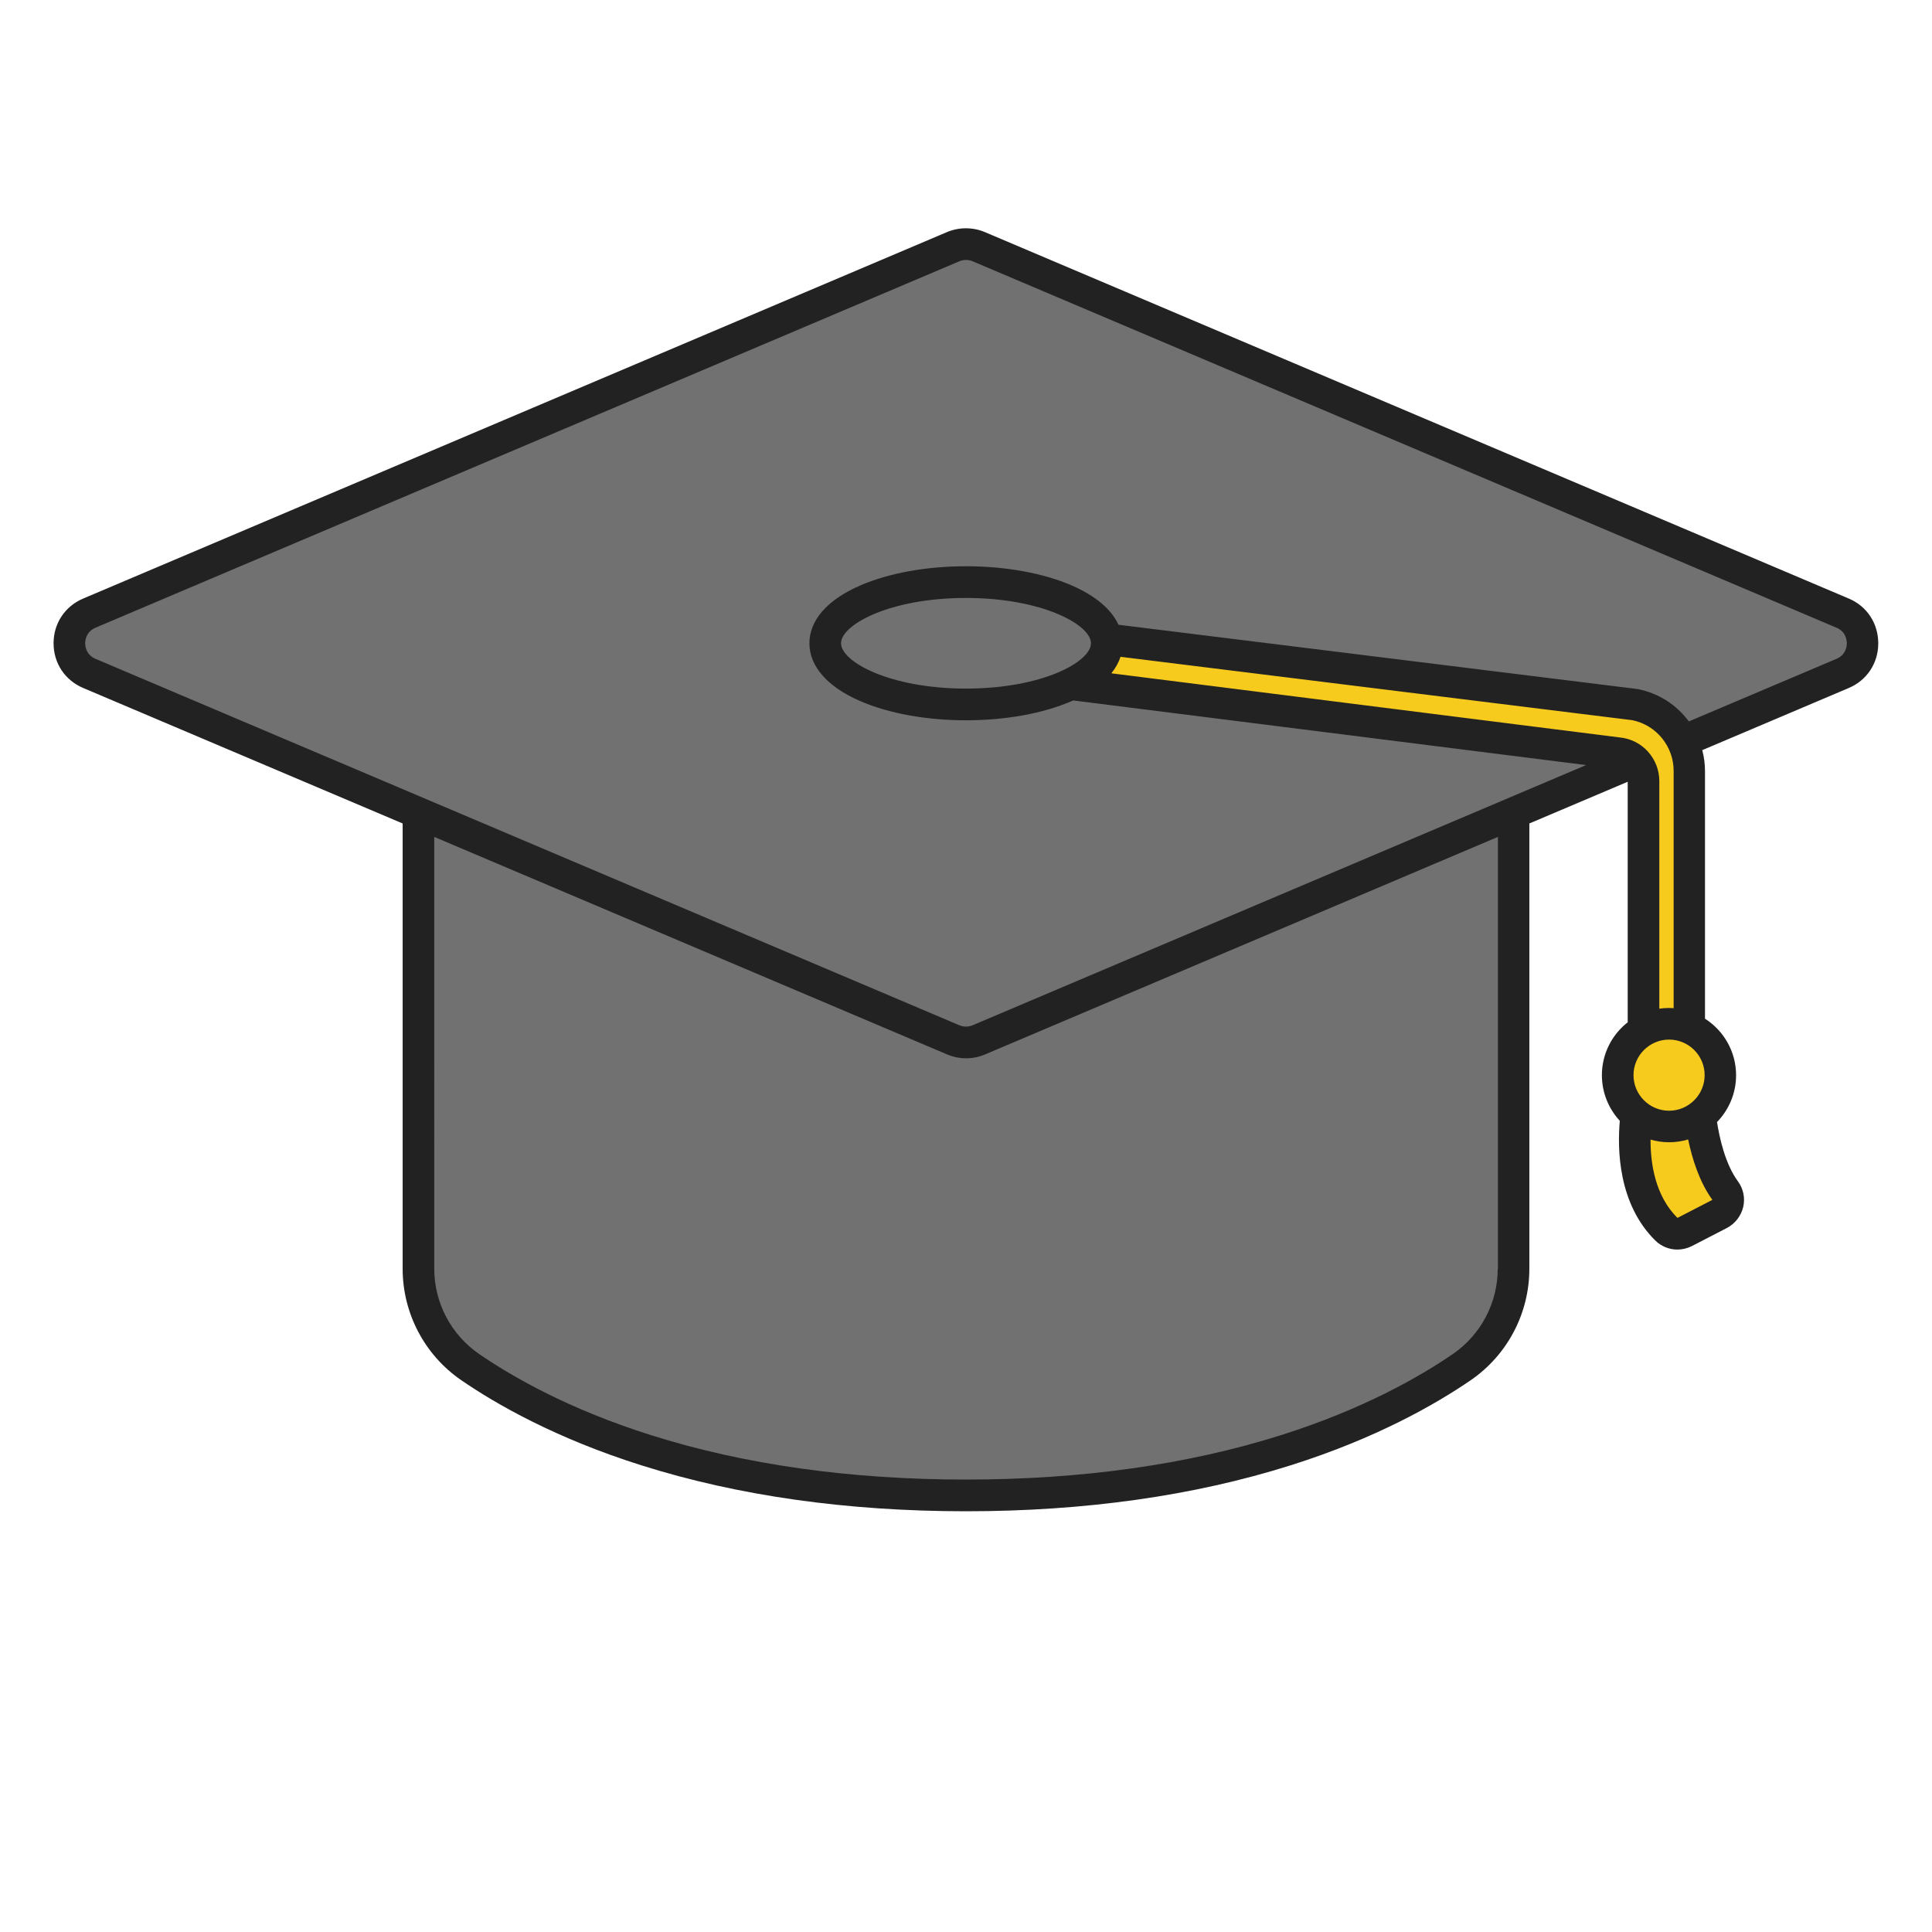 <?xml version="1.0" encoding="UTF-8"?>
<!-- Generator: Adobe Illustrator 28.0.0, SVG Export Plug-In . SVG Version: 6.00 Build 0)  -->
<svg xmlns="http://www.w3.org/2000/svg" xmlns:xlink="http://www.w3.org/1999/xlink" version="1.1" id="objects" x="0px" y="0px" viewBox="0 0 2200 2200" style="enable-background:new 0 0 2200 2200;" xml:space="preserve">
<style type="text/css">
	.st0{fill:#717171;}
	.st1{fill:#F7CA1E;}
	.st2{fill:#222222;}
</style>
<g>
	<g>
		<path class="st0" d="M1723.5,802.4v642.3c0,44.8-22,86.8-59,112.2c-83.9,57.6-262.1,146-564.5,146s-480.6-88.5-564.5-146    c-37-25.4-59-67.3-59-112.2V802.4H1723.5z"></path>
		<path class="st0" d="M1723.5,802.4v642.3c0,44.8-22,86.8-59,112.2c-83.9,57.6-262.1,146-564.5,146s-480.6-88.5-564.5-146    c-37-25.4-59-67.3-59-112.2v-121.1c0,0,152.6,241,623.5,241c442.5,0,446.7-89.2,445.5-483.3l-366.4,159.2    c-18,7.8-38.4,7.8-56.4,0.1L476.5,962V802.4H1723.5z"></path>
		<path class="st0" d="M2098.3,766.8l-983.8,417.3c-9.3,3.9-19.8,3.9-29.1,0L101.7,766.8c-30.3-12.8-30.3-55.7,0-68.6l983.8-417.3    c9.3-3.9,19.8-3.9,29.1,0l983.8,417.3C2128.6,711,2128.6,753.9,2098.3,766.8z"></path>
		<path class="st0" d="M2098.3,766.8l-983.8,417.3c-9.3,3.9-19.8,3.9-29.1,0L101.7,766.8c-30.3-12.8-30.3-55.7,0-68.6l998.3,373.7    l922.1-406l76.3,32.3C2128.6,711,2128.6,753.9,2098.3,766.8z"></path>
		<path class="st1" d="M1865,1259.7c0,0-18.7,89,32.5,139.8c5.6,5.5,14,6.8,21,3.2l39.7-20.5c9.8-5,12.9-17.7,6.4-26.5    c-26.2-35.7-29.4-96-29.4-96H1865z"></path>
		<path class="st1" d="M1157.2,713l704.4,89.4c36.1,7.1,62.1,38.7,62.1,75.5V1195h-52.2V889.5c0-16.7-12.8-30.5-29.4-31.9l-691.2-87    L1157.2,713z"></path>
		<ellipse class="st0" cx="1100" cy="732.5" rx="160.3" ry="69.6"></ellipse>
		<path class="st0" d="M1260.3,732.5c0,38.5-71.8,69.6-160.3,69.6c-59.4,0-111.3-14-139-34.9c25.5,7.5,56.3,11.8,89.4,11.8    c88.5,0,160.3-31.2,160.3-69.6c0-12.6-7.8-24.5-21.3-34.7C1232.2,687.2,1260.3,708.4,1260.3,732.5z"></path>
		<circle class="st1" cx="1900.6" cy="1224.3" r="58.5"></circle>
		<path class="st1" d="M1959.1,1224.3c0,32.3-26.2,58.5-58.5,58.5c-6.8,0-13.4-1.2-19.5-3.3c22.7-8,39-29.7,39-55.1    c0-25.5-16.3-47.1-39-55.1c6.1-2.2,12.7-3.3,19.5-3.3C1932.9,1165.8,1959.1,1192,1959.1,1224.3z"></path>
		<path class="st2" d="M2105.3,681.6l-983.8-417.3c-13.7-5.8-29.5-5.8-43.2,0L94.7,681.6C73.9,690.4,61,709.9,61,732.5    s12.9,42.1,33.7,50.9l363.8,154.3v507c0,50.8,25,98.3,66.8,127c39.6,27.2,107.4,66.1,205.1,96.9c109.8,34.7,234.2,52.3,369.6,52.3    s259.8-17.6,369.6-52.3c97.7-30.8,165.4-69.7,205.1-96.9c41.8-28.7,66.8-76.2,66.8-127v-507l112-47.5v273.9    c-17.9,14-29.4,35.8-29.4,60.2c0,20.1,7.8,38.3,20.4,52c-2.9,32.4-1.8,94.4,40.2,136.1c6.9,6.9,16.1,10.5,25.3,10.5    c5.6,0,11.3-1.3,16.6-4l39.7-20.5c9.4-4.9,16.2-13.6,18.7-23.9c2.4-10.2,0.2-20.9-6-29.3c-14.4-19.6-21-49.4-23.8-67.5    c13.4-13.8,21.7-32.6,21.7-53.3c0-27-14.1-50.8-35.4-64.4V878c0-8.2-1.1-16.2-3.1-23.8l166.7-70.7c20.8-8.8,33.7-28.3,33.7-50.9    S2126.1,690.4,2105.3,681.6z M1705.5,1444.6c0,38.9-19.1,75.3-51.2,97.3c-37.6,25.8-102.1,62.8-195.5,92.3    c-106.3,33.6-227,50.6-358.8,50.6s-252.5-17-358.8-50.6c-93.5-29.5-157.9-66.5-195.5-92.3c-32.1-22-51.2-58.4-51.2-97.3V953    l584,247.7c6.9,2.9,14.2,4.4,21.6,4.4s14.7-1.5,21.6-4.4l584-247.7v491.6H1705.5z M1941.1,1224.3c0,22.3-18.2,40.5-40.5,40.5    s-40.5-18.2-40.5-40.5s18.2-40.5,40.5-40.5S1941.1,1201.9,1941.1,1224.3z M1949.9,1366.3l-39.7,20.5c-0.1,0-0.1,0-0.1,0    c-25.3-25.1-30.7-61.8-30.6-89.1c6.7,1.9,13.7,3,21,3c7.6,0,14.9-1.1,21.8-3.2C1926.9,1319.4,1935.1,1345.9,1949.9,1366.3    C1950,1366.3,1950,1366.3,1949.9,1366.3z M1900.6,1147.8c-3.8,0-7.5,0.3-11.1,0.8V889.5c0-12.6-4.7-24.6-13.2-33.9    c-8.4-9.2-19.9-14.8-32.2-15.9l-578.6-73c4.8-5.9,8.3-12.2,10.4-18.8l582.9,72.2c27.3,5.6,47,29.8,47,57.7V1148    C1904,1147.9,1902.3,1147.8,1900.6,1147.8z M1100,784.1c-86.9,0-142.3-30.6-142.3-51.6c0-21.1,55.4-51.6,142.3-51.6    s142.3,30.6,142.3,51.6C1242.3,753.6,1186.9,784.1,1100,784.1z M2091.3,750.2l-168.2,71.3c-13.7-18.6-34.1-32.1-58-36.8    c-0.4-0.1-0.8-0.1-1.3-0.2l-590.2-73.1c-8-17.6-26.2-33-53.1-44.7c-32.5-14.1-75.3-21.9-120.5-21.9s-88,7.8-120.5,21.9    c-37.3,16.2-57.8,39.5-57.8,65.8s20.5,49.6,57.8,65.8c32.5,14.1,75.3,21.9,120.5,21.9s88-7.8,120.5-21.9c0.5-0.2,1-0.5,1.6-0.7    l584,73.6l-698.6,296.3c-4.8,2-10.3,2-15,0L108.7,750.2C97.8,745.6,97,735.5,97,732.5s0.8-13.1,11.7-17.7l983.8-417.3    c4.8-2,10.3-2,15,0l983.8,417.3c10.9,4.6,11.7,14.7,11.7,17.7S2102.2,745.6,2091.3,750.2z"></path>
	</g>
</g>
</svg>
